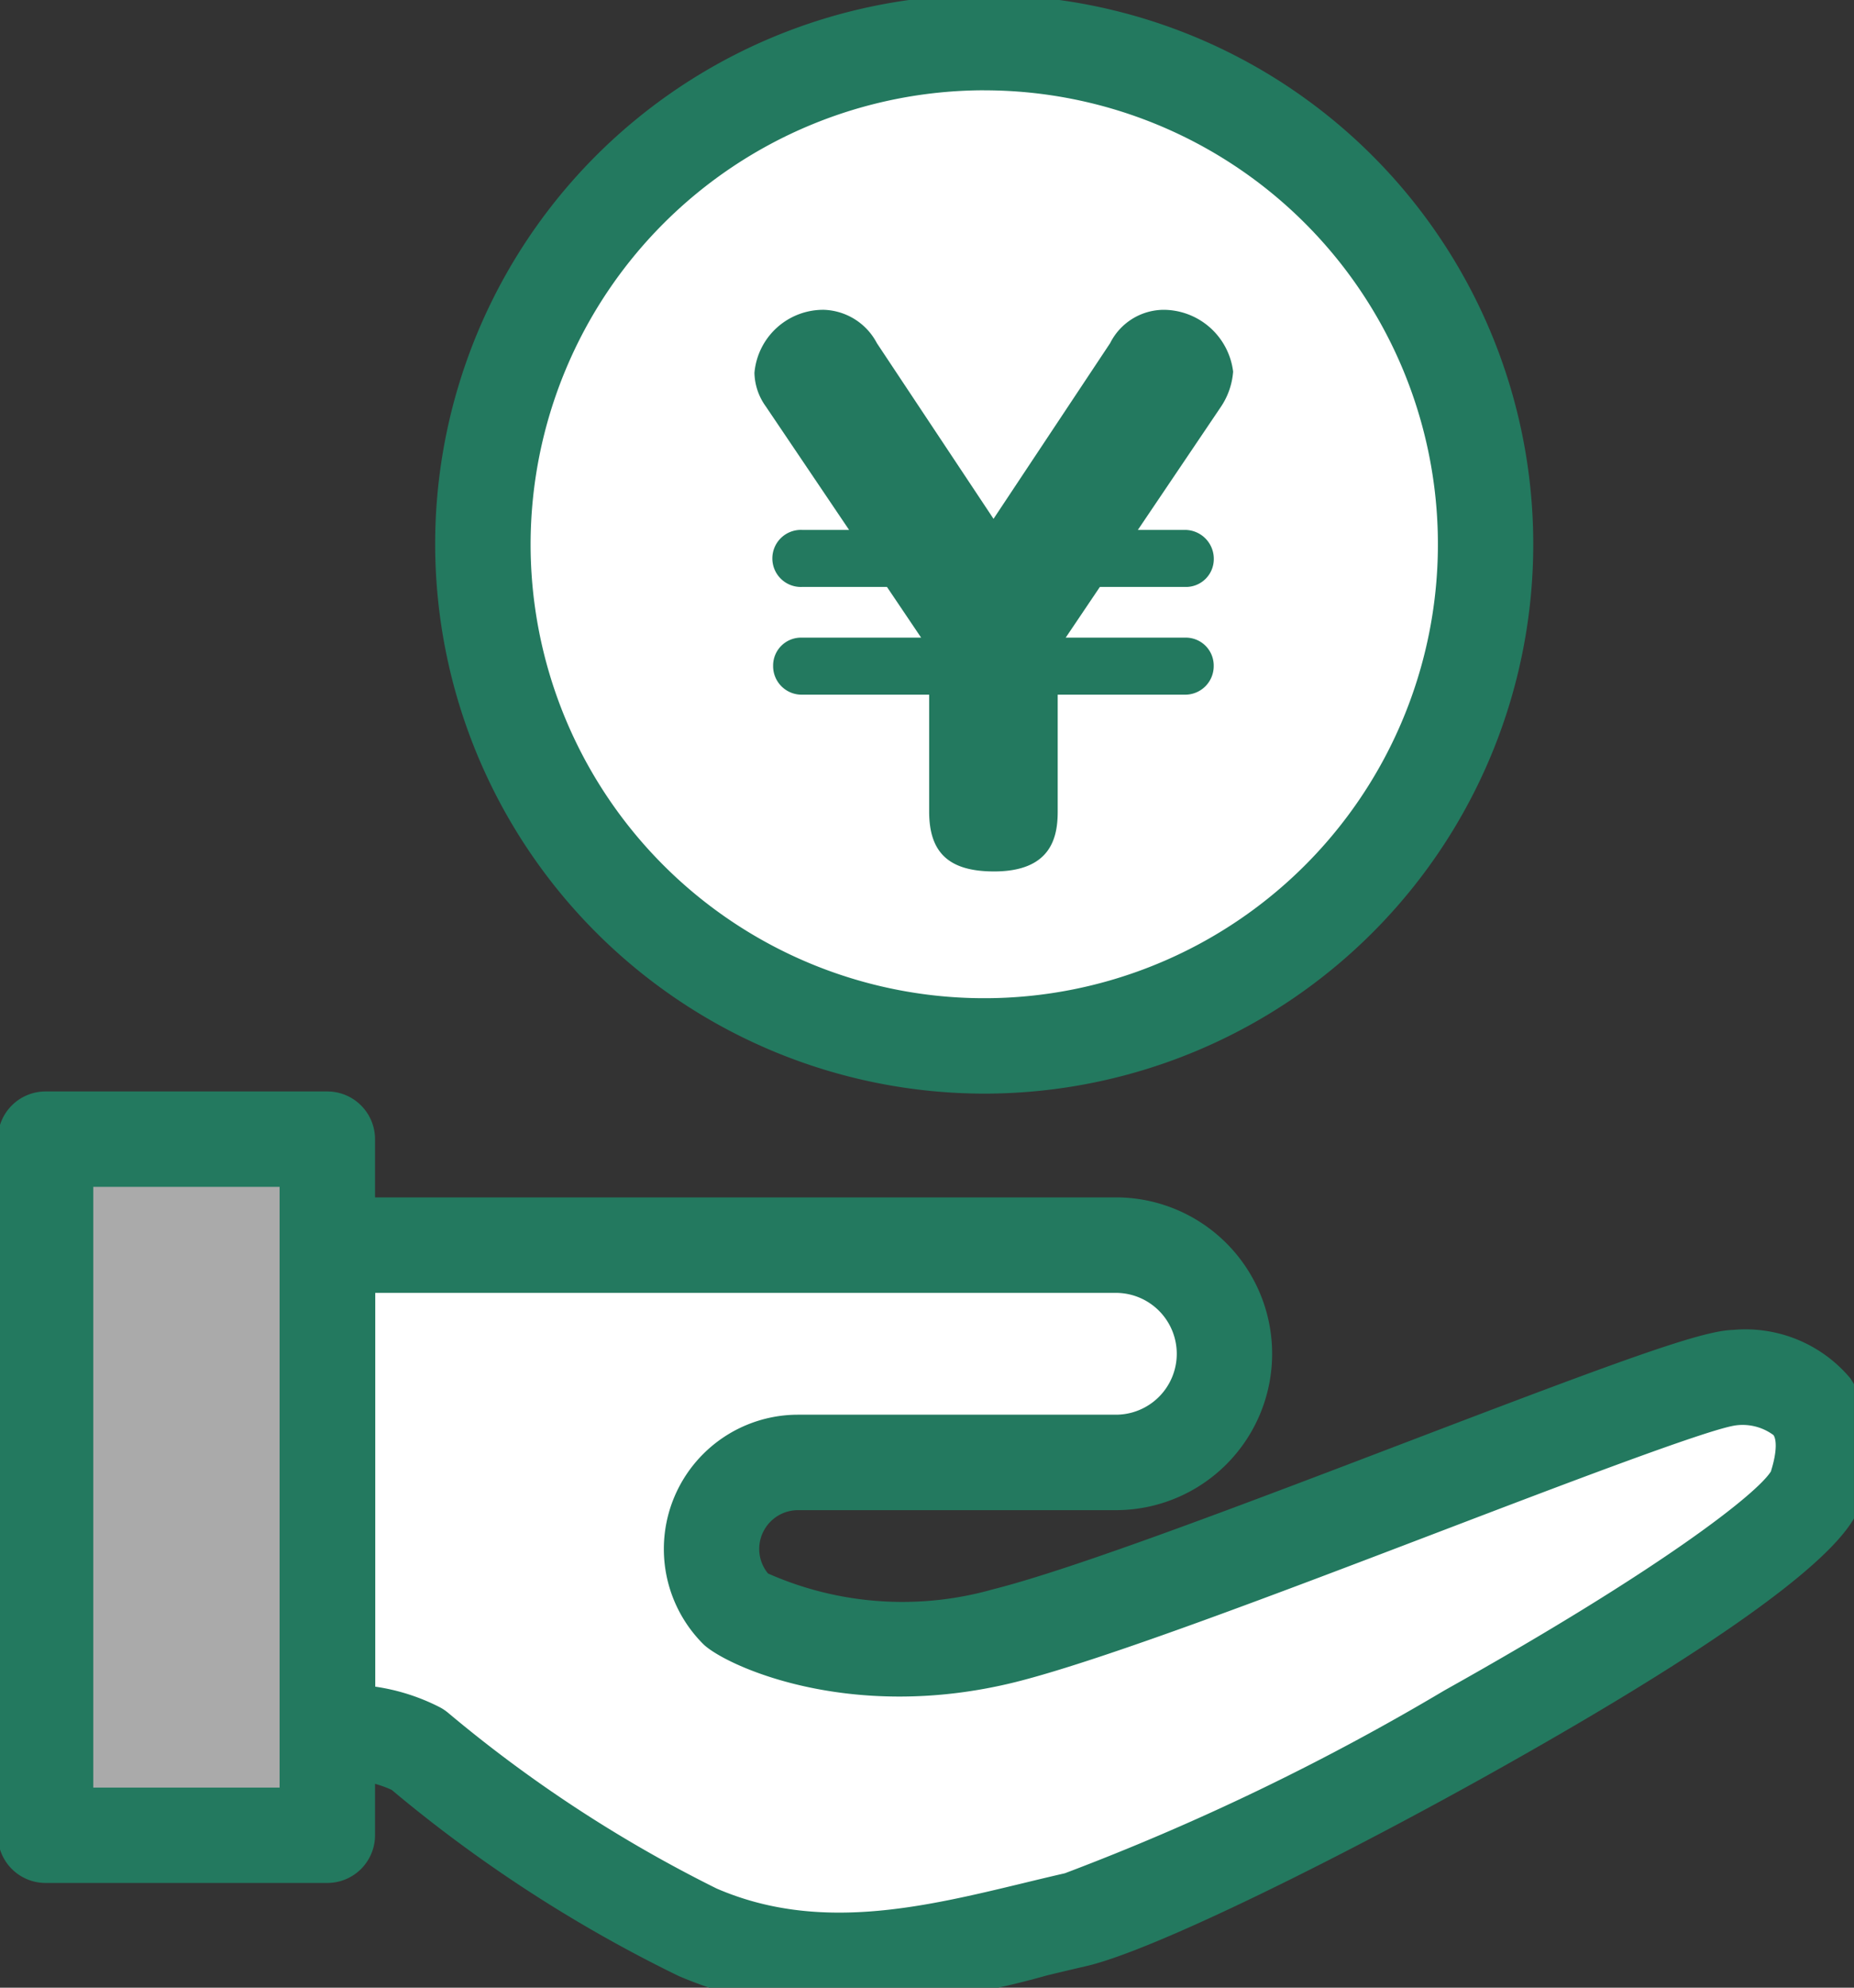 <svg xmlns="http://www.w3.org/2000/svg" xmlns:xlink="http://www.w3.org/1999/xlink" width="42" height="45" viewBox="0 0 42 45"><rect x="0" y="0" width="42" height="45" fill="#333333" stroke="none"/><defs><clipPath id="a"><rect width="42" height="45" transform="translate(0.228 0.499)" fill="none"/></clipPath></defs><g transform="translate(-0.09 -0.169)"><g transform="translate(-0.139 -0.33)" clip-path="url(#a)"><path d="M124.379,21.357A11.358,11.358,0,1,1,113.021,10a11.358,11.358,0,0,1,11.358,11.357" transform="translate(-90.495 -8.537)" fill="#fff"/><path d="M71.118,273.343a3.575,3.575,0,0,0-1.632-.394h-.417V261.924H86.932a2.46,2.46,0,0,1,0,4.919h-7.2a1.96,1.96,0,0,0-1.386,3.346,8.135,8.135,0,0,0,6.066.574c3.748-.94,15.294-5.812,16.515-5.839s2.5.524,1.863,2.481-14.169,9.194-16.776,9.79-5.582,1.572-8.559.283a31.545,31.545,0,0,1-6.34-4.135" transform="translate(-61.424 -233.236)" fill="#fff"/><rect width="6.383" height="15.756" transform="translate(1.261 26.29)" fill="#aaa"/><path d="M41.963,236.231a3.1,3.1,0,0,0-2.661-1.092c-.713.016-2.59.708-7.379,2.536-3.521,1.344-7.511,2.868-9.375,3.335a7.518,7.518,0,0,1-5.1-.357.871.871,0,0,1-.2-.554.88.88,0,0,1,.879-.88h7.2a3.54,3.54,0,0,0,0-7.081H8.545v-1.317a1.081,1.081,0,0,0-1.081-1.081H1.081A1.081,1.081,0,0,0,0,230.822v15.756a1.081,1.081,0,0,0,1.081,1.081H7.464a1.081,1.081,0,0,0,1.081-1.081v-1.163a2.5,2.5,0,0,1,.377.137,31.768,31.768,0,0,0,6.5,4.213,8.974,8.974,0,0,0,3.625.727,20.056,20.056,0,0,0,4.714-.738c.3-.073.6-.144.89-.211,1.563-.358,5.919-2.533,9.414-4.5,7.573-4.255,7.991-5.53,8.148-6.01a2.944,2.944,0,0,0-.252-2.806M6.383,245.5H2.162V231.9H6.383Zm33.788-7.165c-.3.5-2.494,2.223-7.4,4.965a54.429,54.429,0,0,1-8.6,4.14c-.3.069-.606.142-.915.217-2.294.554-4.666,1.126-6.973.128a30.64,30.64,0,0,1-6.071-3.968,1.086,1.086,0,0,0-.2-.136,4.676,4.676,0,0,0-1.462-.466V234.3H25.328a1.379,1.379,0,0,1,0,2.758h-7.2a3.041,3.041,0,0,0-2.15,5.191c.465.465,3.3,1.808,7.093.858,1.989-.5,6.043-2.046,9.62-3.412,2.694-1.028,6.042-2.307,6.678-2.395a1.176,1.176,0,0,1,.855.219c.066.089.09.355-.055.814" transform="translate(0.18 -204.531)" fill="#23795f"/><path d="M104.1,24.875A12.438,12.438,0,1,0,91.662,12.437,12.452,12.452,0,0,0,104.1,24.875m0-22.714A10.277,10.277,0,1,1,93.824,12.437,10.289,10.289,0,0,1,104.1,2.16" transform="translate(-81.575 0.383)" fill="#23795f"/><path d="M160.742,70.986h-1.067a.646.646,0,1,0,0,1.291H161.6l.774,1.148h-2.7a.632.632,0,0,0-.653.638.646.646,0,0,0,.653.653h2.882v2.648c0,.936.454,1.354,1.471,1.354,1.292,0,1.441-.773,1.441-1.354V74.716h2.881a.646.646,0,0,0,.653-.653.632.632,0,0,0-.653-.638h-2.7l.774-1.148h1.928a.631.631,0,0,0,.653-.638.654.654,0,0,0-.653-.653h-1.067l1.886-2.794a1.647,1.647,0,0,0,.272-.789,1.594,1.594,0,0,0-1.573-1.4,1.365,1.365,0,0,0-1.213.754l-2.642,3.978-2.643-3.978a1.408,1.408,0,0,0-1.2-.754,1.564,1.564,0,0,0-1.573,1.427,1.342,1.342,0,0,0,.257.76Z" transform="translate(-141.278 -58.49)" fill="#23795f"/></g></g></svg>